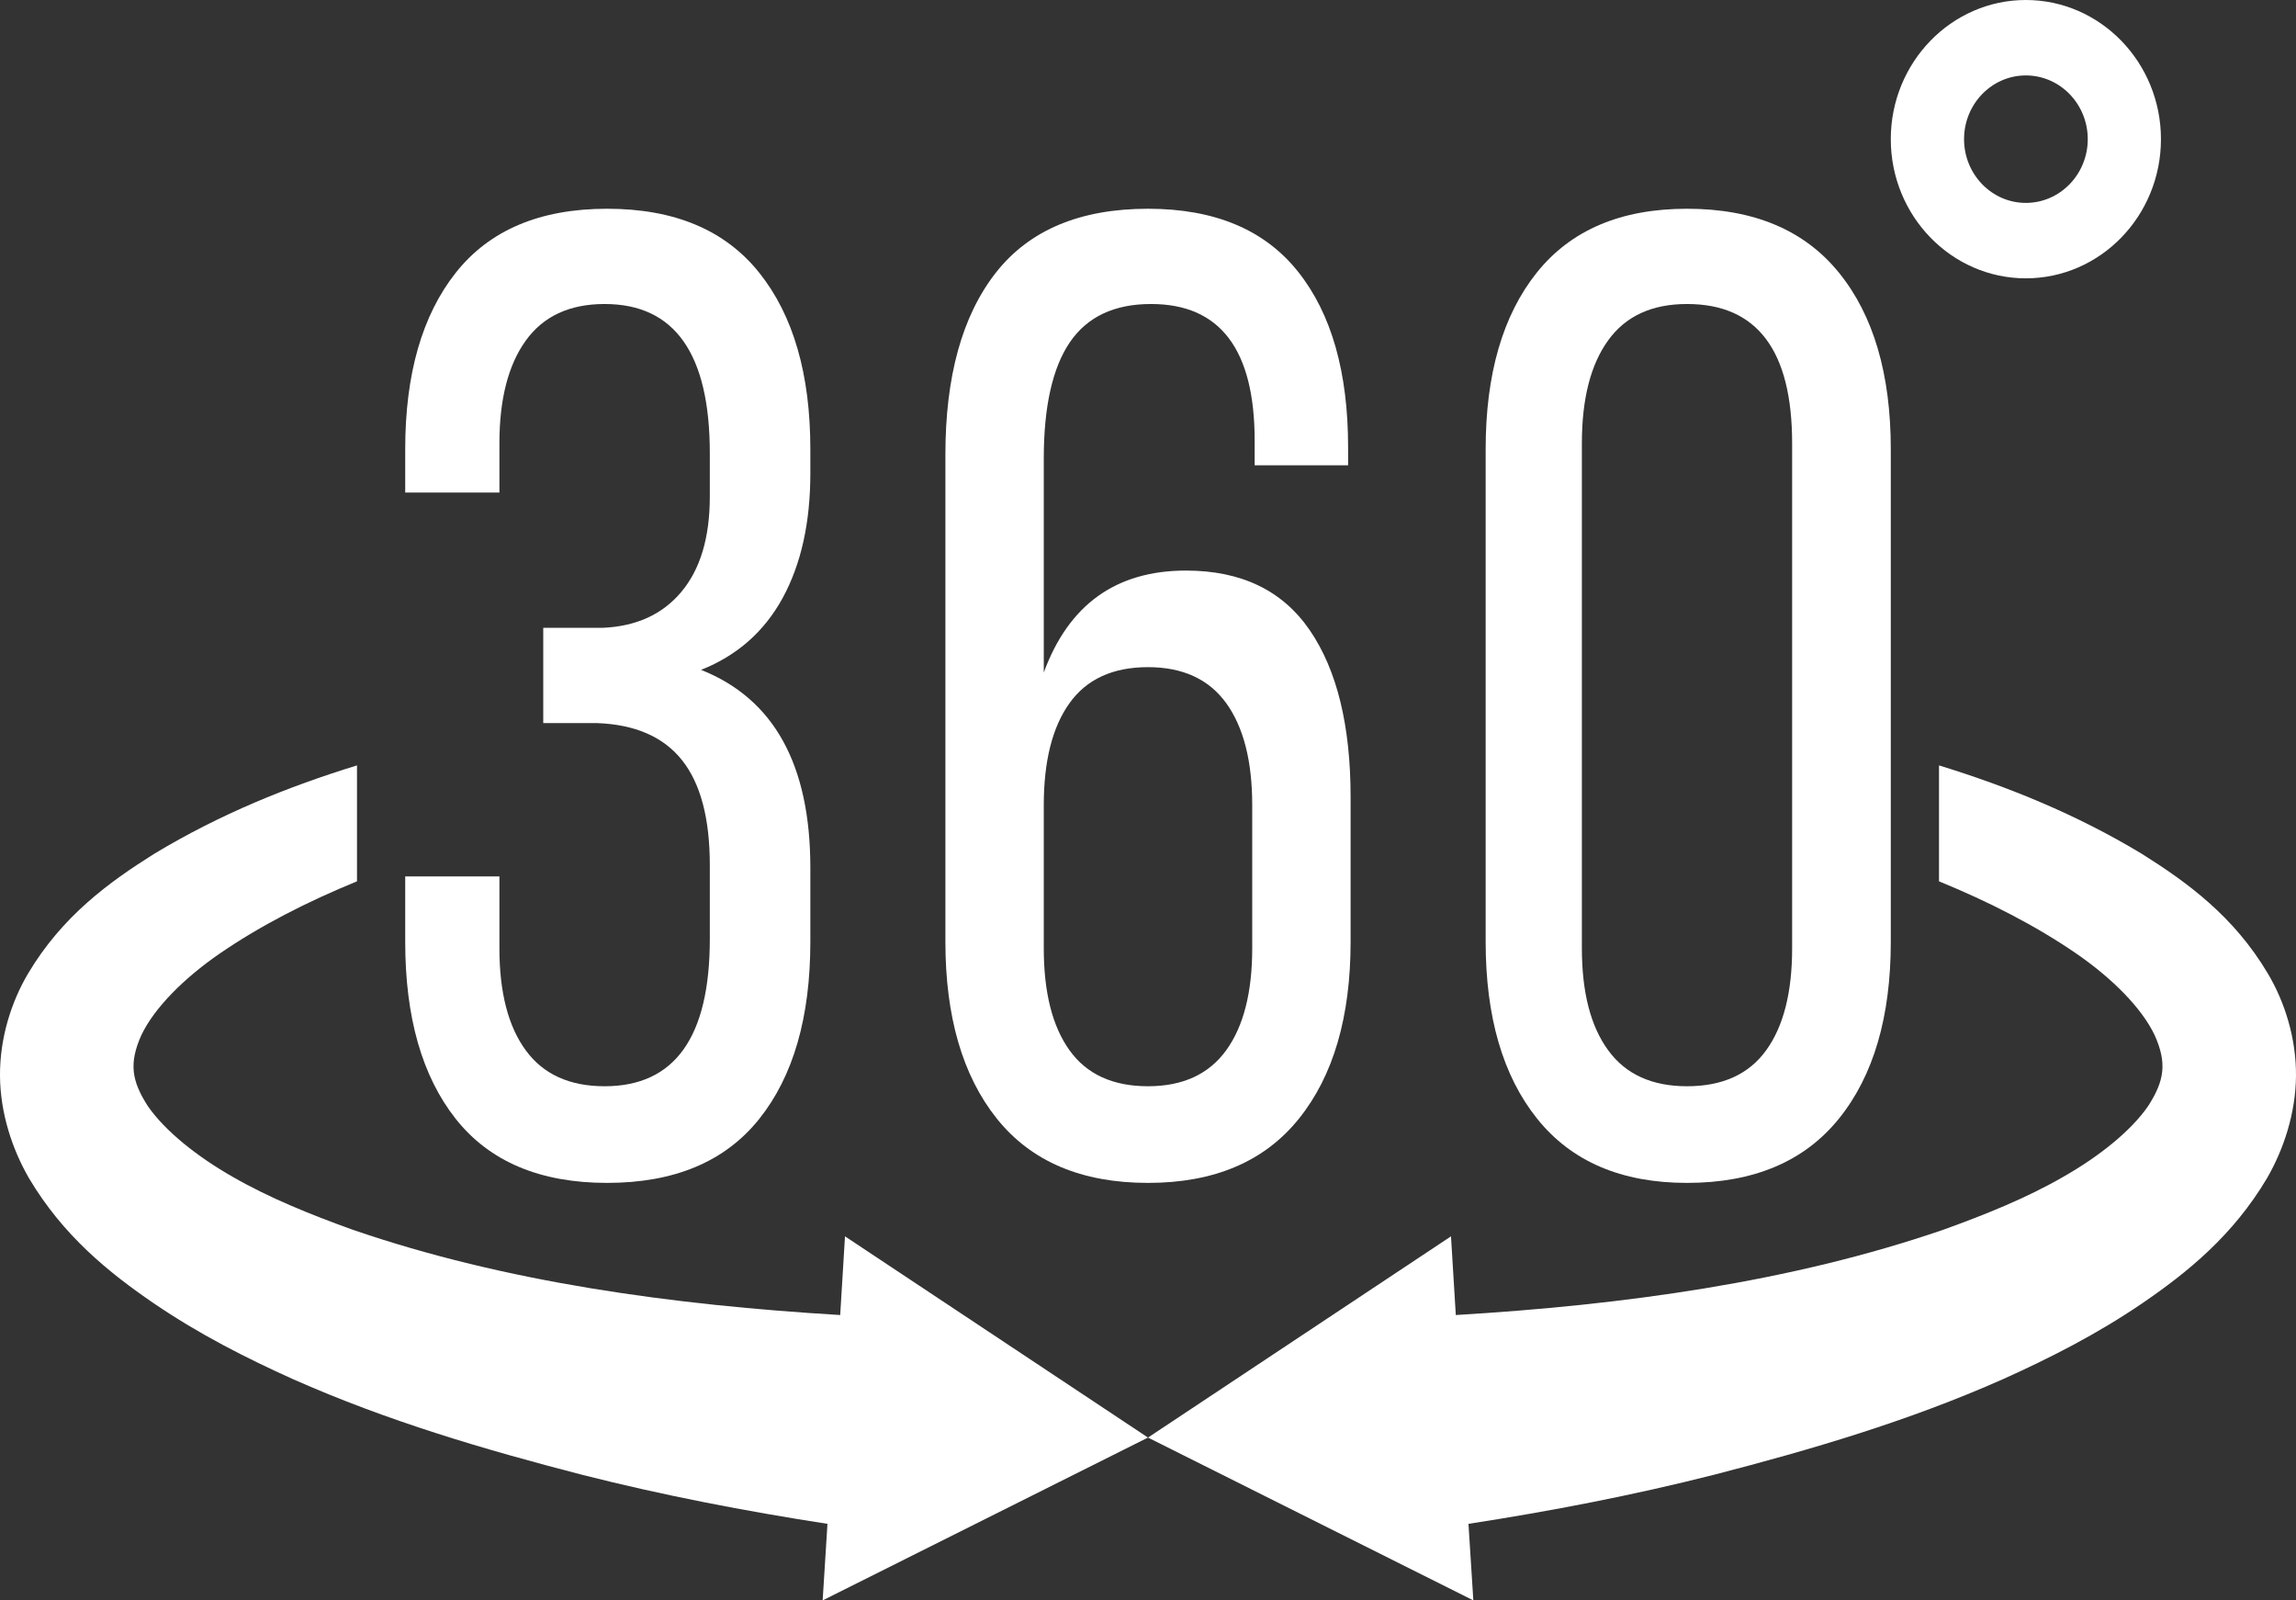 <?xml version="1.0" encoding="UTF-8"?>
<svg width="33px" height="23px" viewBox="0 0 33 23" version="1.1" xmlns="http://www.w3.org/2000/svg" xmlns:xlink="http://www.w3.org/1999/xlink">
    <rect x="0" y="0" width="33" height="23" fill="#333333" stroke="none"/>
    <!-- Generator: Sketch 55.1 (78136) - https://sketchapp.com -->
    <title>Group</title>
    <desc>Created with Sketch.</desc>
    <g id="Page-1" stroke="none" stroke-width="1" fill="none" fill-rule="evenodd">
        <g id="desktop-home-detail" transform="translate(-1220, -1692)" fill="#FFFFFF">
            <g id="Group-18" transform="translate(761, 1651)">
                <g id="Group-25" transform="translate(453, 41)">
                    <g id="Group" transform="translate(6, 0)">
                        <path d="M5.824,13.534 L5.824,12.595 L7.178,12.595 L7.178,13.629 C7.178,14.261 7.304,14.75 7.556,15.094 C7.808,15.439 8.186,15.611 8.69,15.611 C9.698,15.611 10.202,14.906 10.202,13.495 L10.202,12.432 C10.202,11.762 10.069,11.259 9.802,10.924 C9.535,10.589 9.128,10.412 8.582,10.392 L7.808,10.392 L7.808,9.023 L8.654,9.023 C9.14,9.004 9.52,8.832 9.793,8.506 C10.066,8.18 10.202,7.724 10.202,7.137 L10.202,6.514 C10.202,5.084 9.698,4.369 8.69,4.369 C8.186,4.369 7.808,4.545 7.556,4.896 C7.304,5.247 7.178,5.739 7.178,6.371 L7.178,7.079 L5.824,7.079 L5.824,6.457 C5.824,5.378 6.066,4.532 6.551,3.919 C7.037,3.306 7.762,3 8.726,3 C9.694,3 10.422,3.306 10.912,3.919 C11.402,4.532 11.647,5.378 11.647,6.457 L11.647,6.802 C11.647,7.51 11.514,8.107 11.25,8.592 C10.985,9.077 10.594,9.422 10.076,9.627 C11.123,10.042 11.647,10.99 11.647,12.471 L11.647,13.534 C11.647,14.619 11.402,15.468 10.912,16.081 C10.422,16.694 9.694,17 8.726,17 C7.762,17 7.037,16.694 6.551,16.081 C6.066,15.468 5.824,14.619 5.824,13.534" id="Fill-4"></path>
                        <path d="M15.002,13.629 C15.002,14.261 15.125,14.75 15.372,15.094 C15.619,15.439 15.995,15.611 16.5,15.611 C16.999,15.611 17.374,15.439 17.624,15.094 C17.873,14.75 17.998,14.261 17.998,13.629 L17.998,11.571 C17.998,10.939 17.873,10.45 17.624,10.105 C17.374,9.76 16.999,9.588 16.5,9.588 C15.995,9.588 15.619,9.76 15.372,10.105 C15.125,10.45 15.002,10.939 15.002,11.571 L15.002,13.629 Z M13.588,13.534 L13.588,6.534 C13.588,5.41 13.829,4.54 14.309,3.924 C14.79,3.308 15.521,3 16.5,3 C17.459,3 18.178,3.302 18.657,3.905 C19.137,4.508 19.376,5.349 19.376,6.428 L19.376,6.687 L18.033,6.687 L18.033,6.332 C18.033,5.024 17.537,4.369 16.544,4.369 C16.015,4.369 15.626,4.553 15.376,4.92 C15.127,5.287 15.002,5.844 15.002,6.591 L15.002,9.665 C15.361,8.688 16.042,8.2 17.046,8.2 C17.84,8.2 18.433,8.485 18.825,9.057 C19.216,9.628 19.412,10.428 19.412,11.456 L19.412,13.534 C19.412,14.612 19.165,15.46 18.67,16.076 C18.176,16.692 17.453,17 16.5,17 C15.544,17 14.82,16.692 14.327,16.076 C13.835,15.46 13.588,14.612 13.588,13.534 L13.588,13.534 Z" id="Fill-5"></path>
                        <path d="M22.736,13.629 C22.736,14.261 22.862,14.75 23.114,15.094 C23.365,15.439 23.743,15.611 24.247,15.611 C24.757,15.611 25.136,15.439 25.385,15.094 C25.634,14.75 25.758,14.261 25.758,13.629 L25.758,6.371 C25.758,5.037 25.255,4.369 24.247,4.369 C23.743,4.369 23.365,4.543 23.114,4.891 C22.862,5.239 22.736,5.732 22.736,6.371 L22.736,13.629 Z M21.353,13.534 L21.353,6.457 C21.353,5.378 21.598,4.532 22.087,3.919 C22.577,3.306 23.297,3 24.247,3 C25.206,3 25.934,3.306 26.431,3.919 C26.928,4.532 27.176,5.378 27.176,6.457 L27.176,13.534 C27.176,14.612 26.928,15.46 26.431,16.076 C25.934,16.692 25.206,17 24.247,17 C23.303,17 22.585,16.692 22.092,16.076 C21.599,15.46 21.353,14.612 21.353,13.534 L21.353,13.534 Z" id="Fill-6"></path>
                        <path d="M29.117,1.084 C28.627,1.084 28.229,1.495 28.229,2 C28.229,2.505 28.627,2.916 29.117,2.916 C29.608,2.916 30.007,2.505 30.007,2 C30.007,1.495 29.608,1.084 29.117,1.084 Z M29.117,4 C28.047,4 27.176,3.103 27.176,2 C27.176,0.897 28.047,0 29.117,0 C30.188,0 31.059,0.897 31.059,2 C31.059,3.103 30.188,4 29.117,4 L29.117,4 Z" id="Fill-7"></path>
                        <path d="M12.145,17.768 L16.5,20.66 L11.824,23 L11.893,21.9 C10.709,21.717 9.534,21.491 8.367,21.195 C6.97,20.834 5.574,20.425 4.212,19.821 C3.535,19.516 2.859,19.173 2.208,18.729 C1.566,18.29 0.907,17.759 0.417,16.933 C0.178,16.52 0.004,16.002 0,15.463 C-0.004,14.923 0.161,14.401 0.403,13.992 C0.894,13.166 1.566,12.679 2.217,12.27 C3.162,11.7 4.142,11.304 5.131,11 L5.131,12.666 C4.42,12.957 3.743,13.301 3.149,13.71 C2.646,14.058 2.217,14.484 2.03,14.88 C1.852,15.28 1.891,15.532 2.125,15.897 C2.373,16.254 2.828,16.619 3.348,16.915 C3.869,17.215 4.463,17.455 5.066,17.672 C7.265,18.429 9.677,18.755 12.076,18.899 L12.145,17.768" id="Fill-8"></path>
                        <path d="M20.855,17.768 L16.5,20.66 L21.176,23 L21.106,21.9 C22.291,21.717 23.466,21.491 24.633,21.195 C26.03,20.834 27.426,20.425 28.788,19.821 C29.465,19.516 30.141,19.173 30.792,18.729 C31.434,18.29 32.093,17.759 32.583,16.933 C32.822,16.52 32.995,16.002 33,15.463 C33.004,14.923 32.839,14.401 32.596,13.992 C32.106,13.166 31.434,12.679 30.783,12.27 C29.838,11.7 28.857,11.304 27.869,11 L27.869,12.666 C28.58,12.957 29.257,13.301 29.851,13.71 C30.354,14.058 30.783,14.484 30.97,14.88 C31.148,15.28 31.109,15.532 30.874,15.897 C30.627,16.254 30.172,16.619 29.651,16.915 C29.131,17.215 28.537,17.455 27.934,17.672 C25.735,18.429 23.323,18.755 20.924,18.899 L20.855,17.768" id="Fill-9"></path>
                    </g>
                </g>
            </g>
        </g>
    </g>
</svg>
